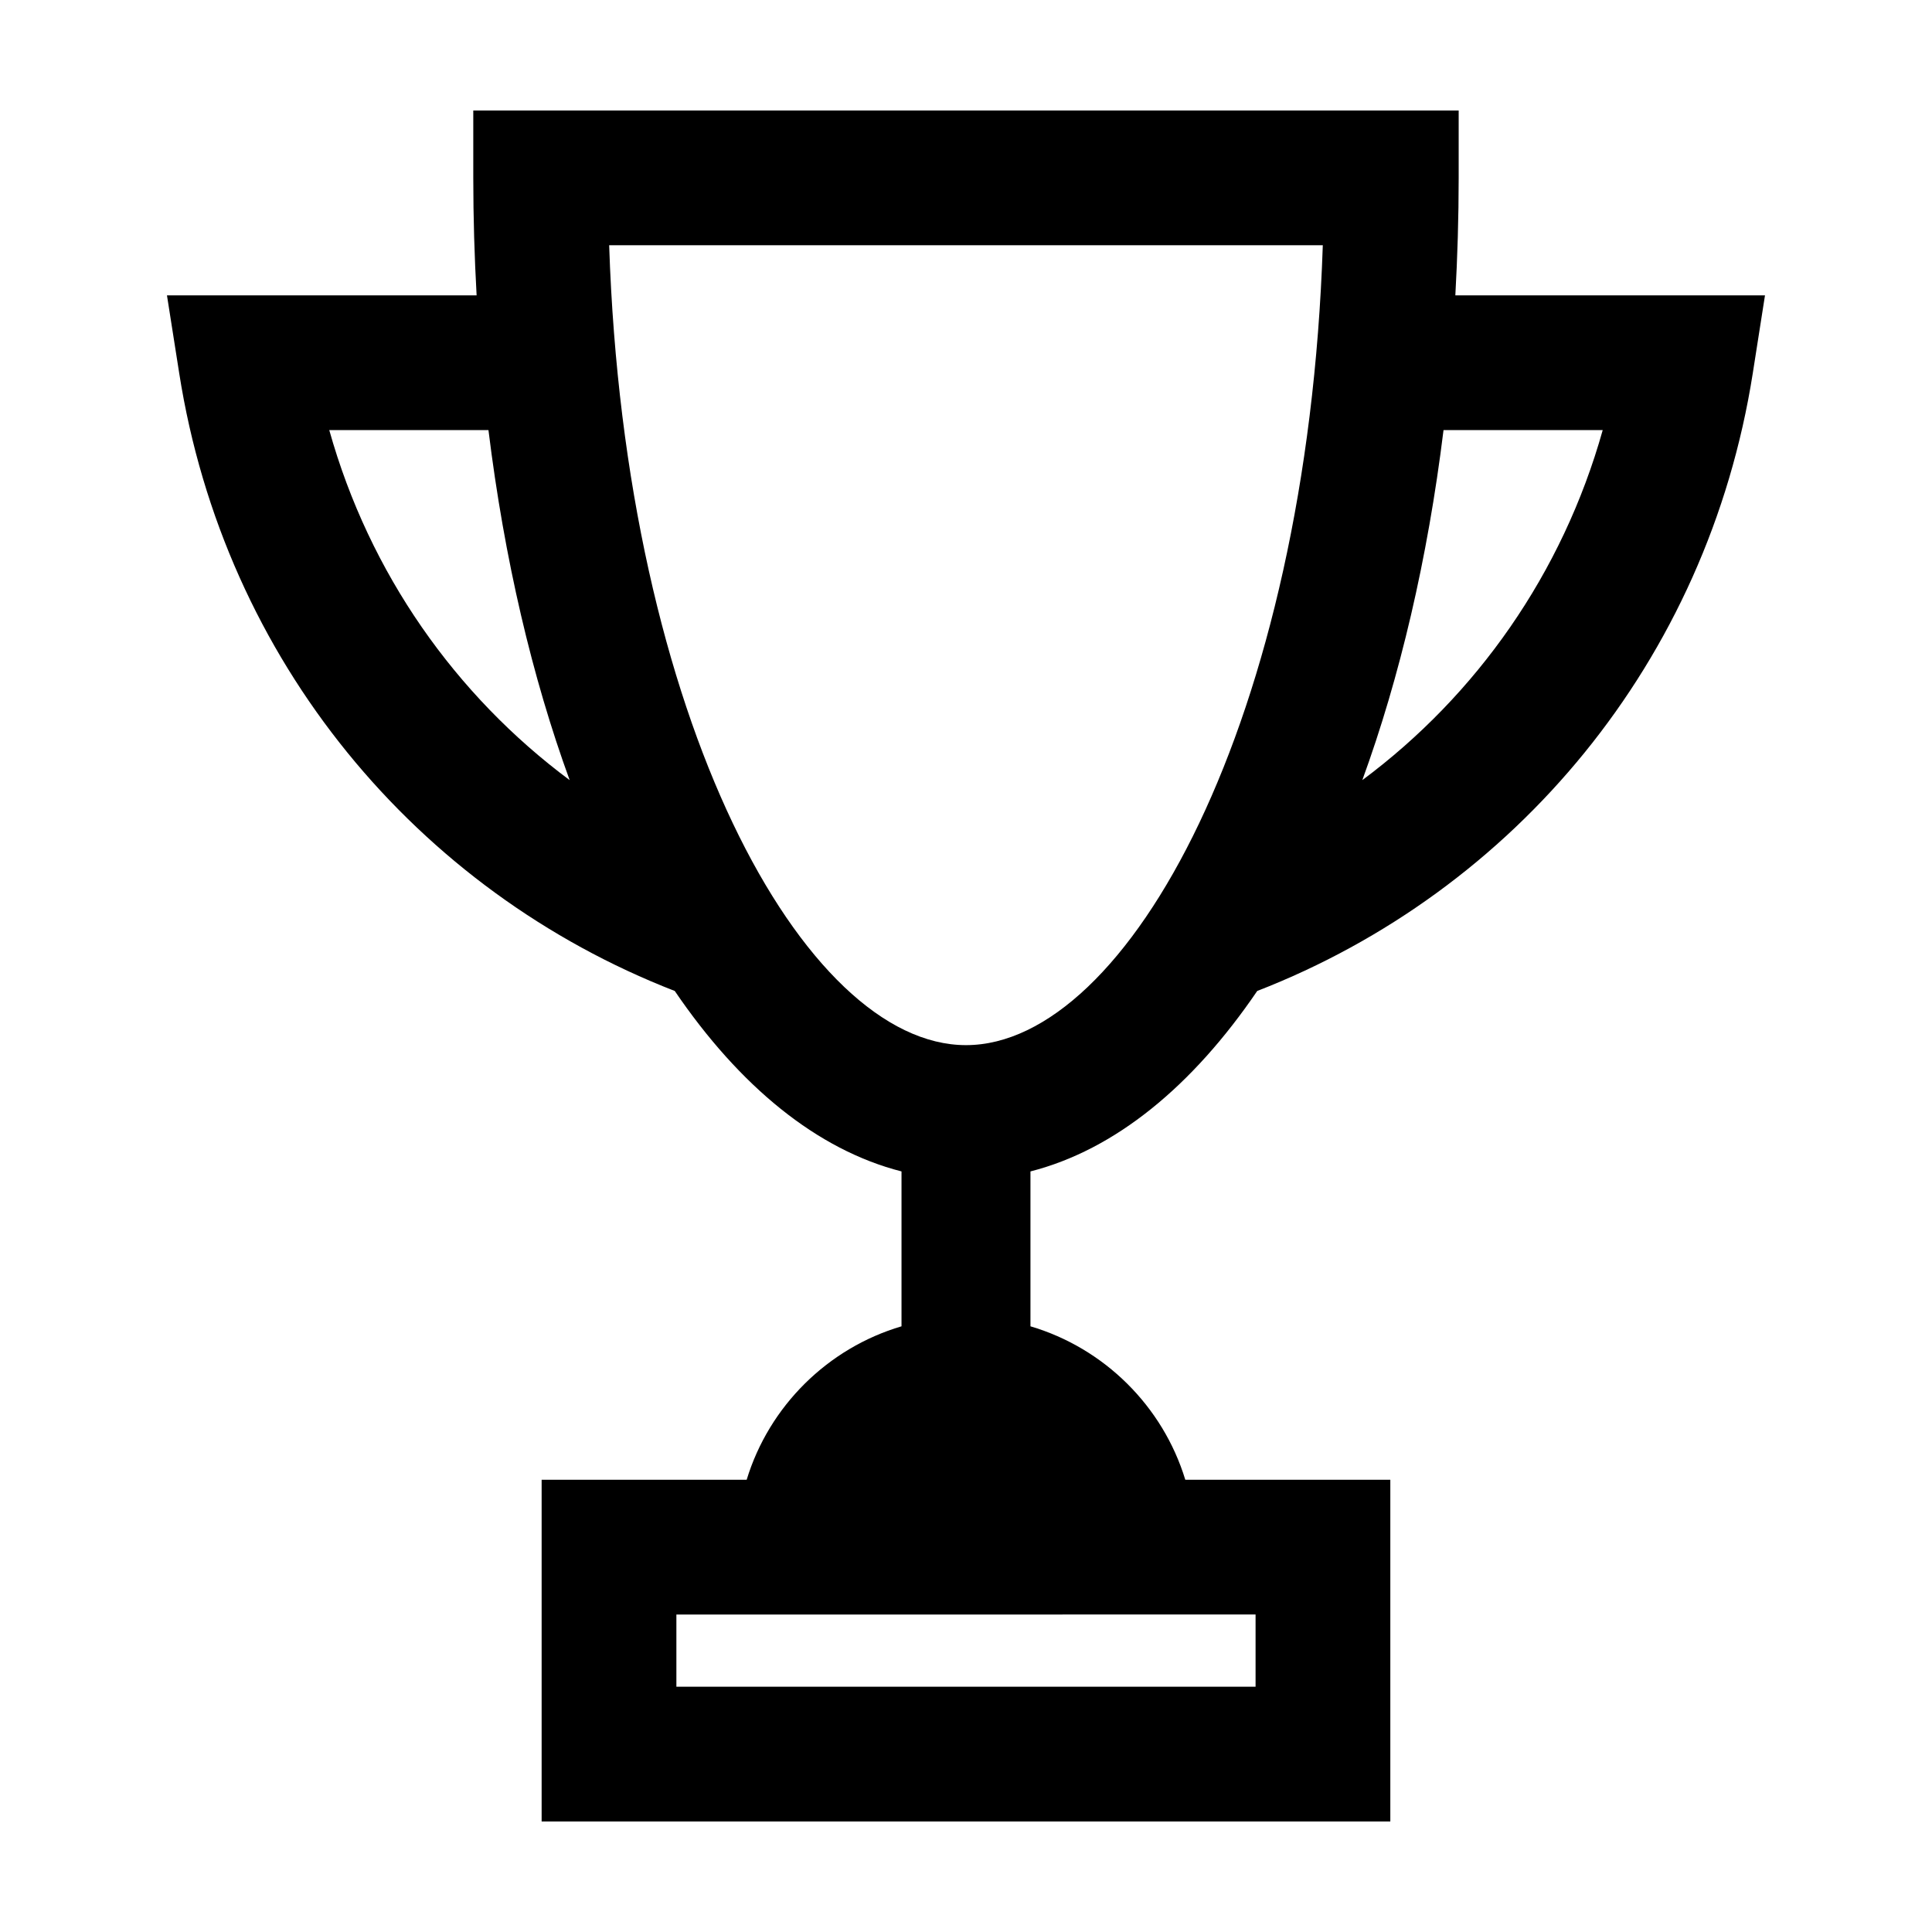 <?xml version="1.0" encoding="UTF-8"?>
<!-- The Best Svg Icon site in the world: iconSvg.co, Visit us! https://iconsvg.co -->
<svg fill="#000000" width="800px" height="800px" version="1.1" viewBox="144 144 512 512" xmlns="http://www.w3.org/2000/svg">
 <path d="m191.49 242.89c11.984 76.387 63.148 137.23 131.33 163.73 17.199 25.277 37.676 42.102 60.09 47.82v41.047c-19.562 5.777-35.094 21.172-41.035 40.668h-54.336v90.555h224.91v-90.555h-54.332c-5.941-19.496-21.473-34.891-41.035-40.668v-41.047c22.418-5.719 42.895-22.547 60.094-47.82 68.188-26.496 119.34-87.34 131.33-163.72l3.234-20.625h-82.059c0.562-10.203 0.883-20.574 0.883-31.137v-17.852h-261.14v17.855c0 10.555 0.316 20.93 0.883 31.137l-82.059-0.004zm285.25 328.97v19.133l-153.49 0.004v-19.133zm49.809-313.88h42.188c-10.672 38.027-33.441 70.242-63.707 92.762 9.922-27.207 17.312-58.566 21.52-92.762zm-31.992-48.988c-4.152 125.81-51.695 211.98-94.559 211.98-42.867 0-90.41-86.168-94.562-211.98zm-221.11 48.988c4.211 34.199 11.598 65.555 21.52 92.762-30.266-22.52-53.043-54.734-63.707-92.762z"/>
</svg>